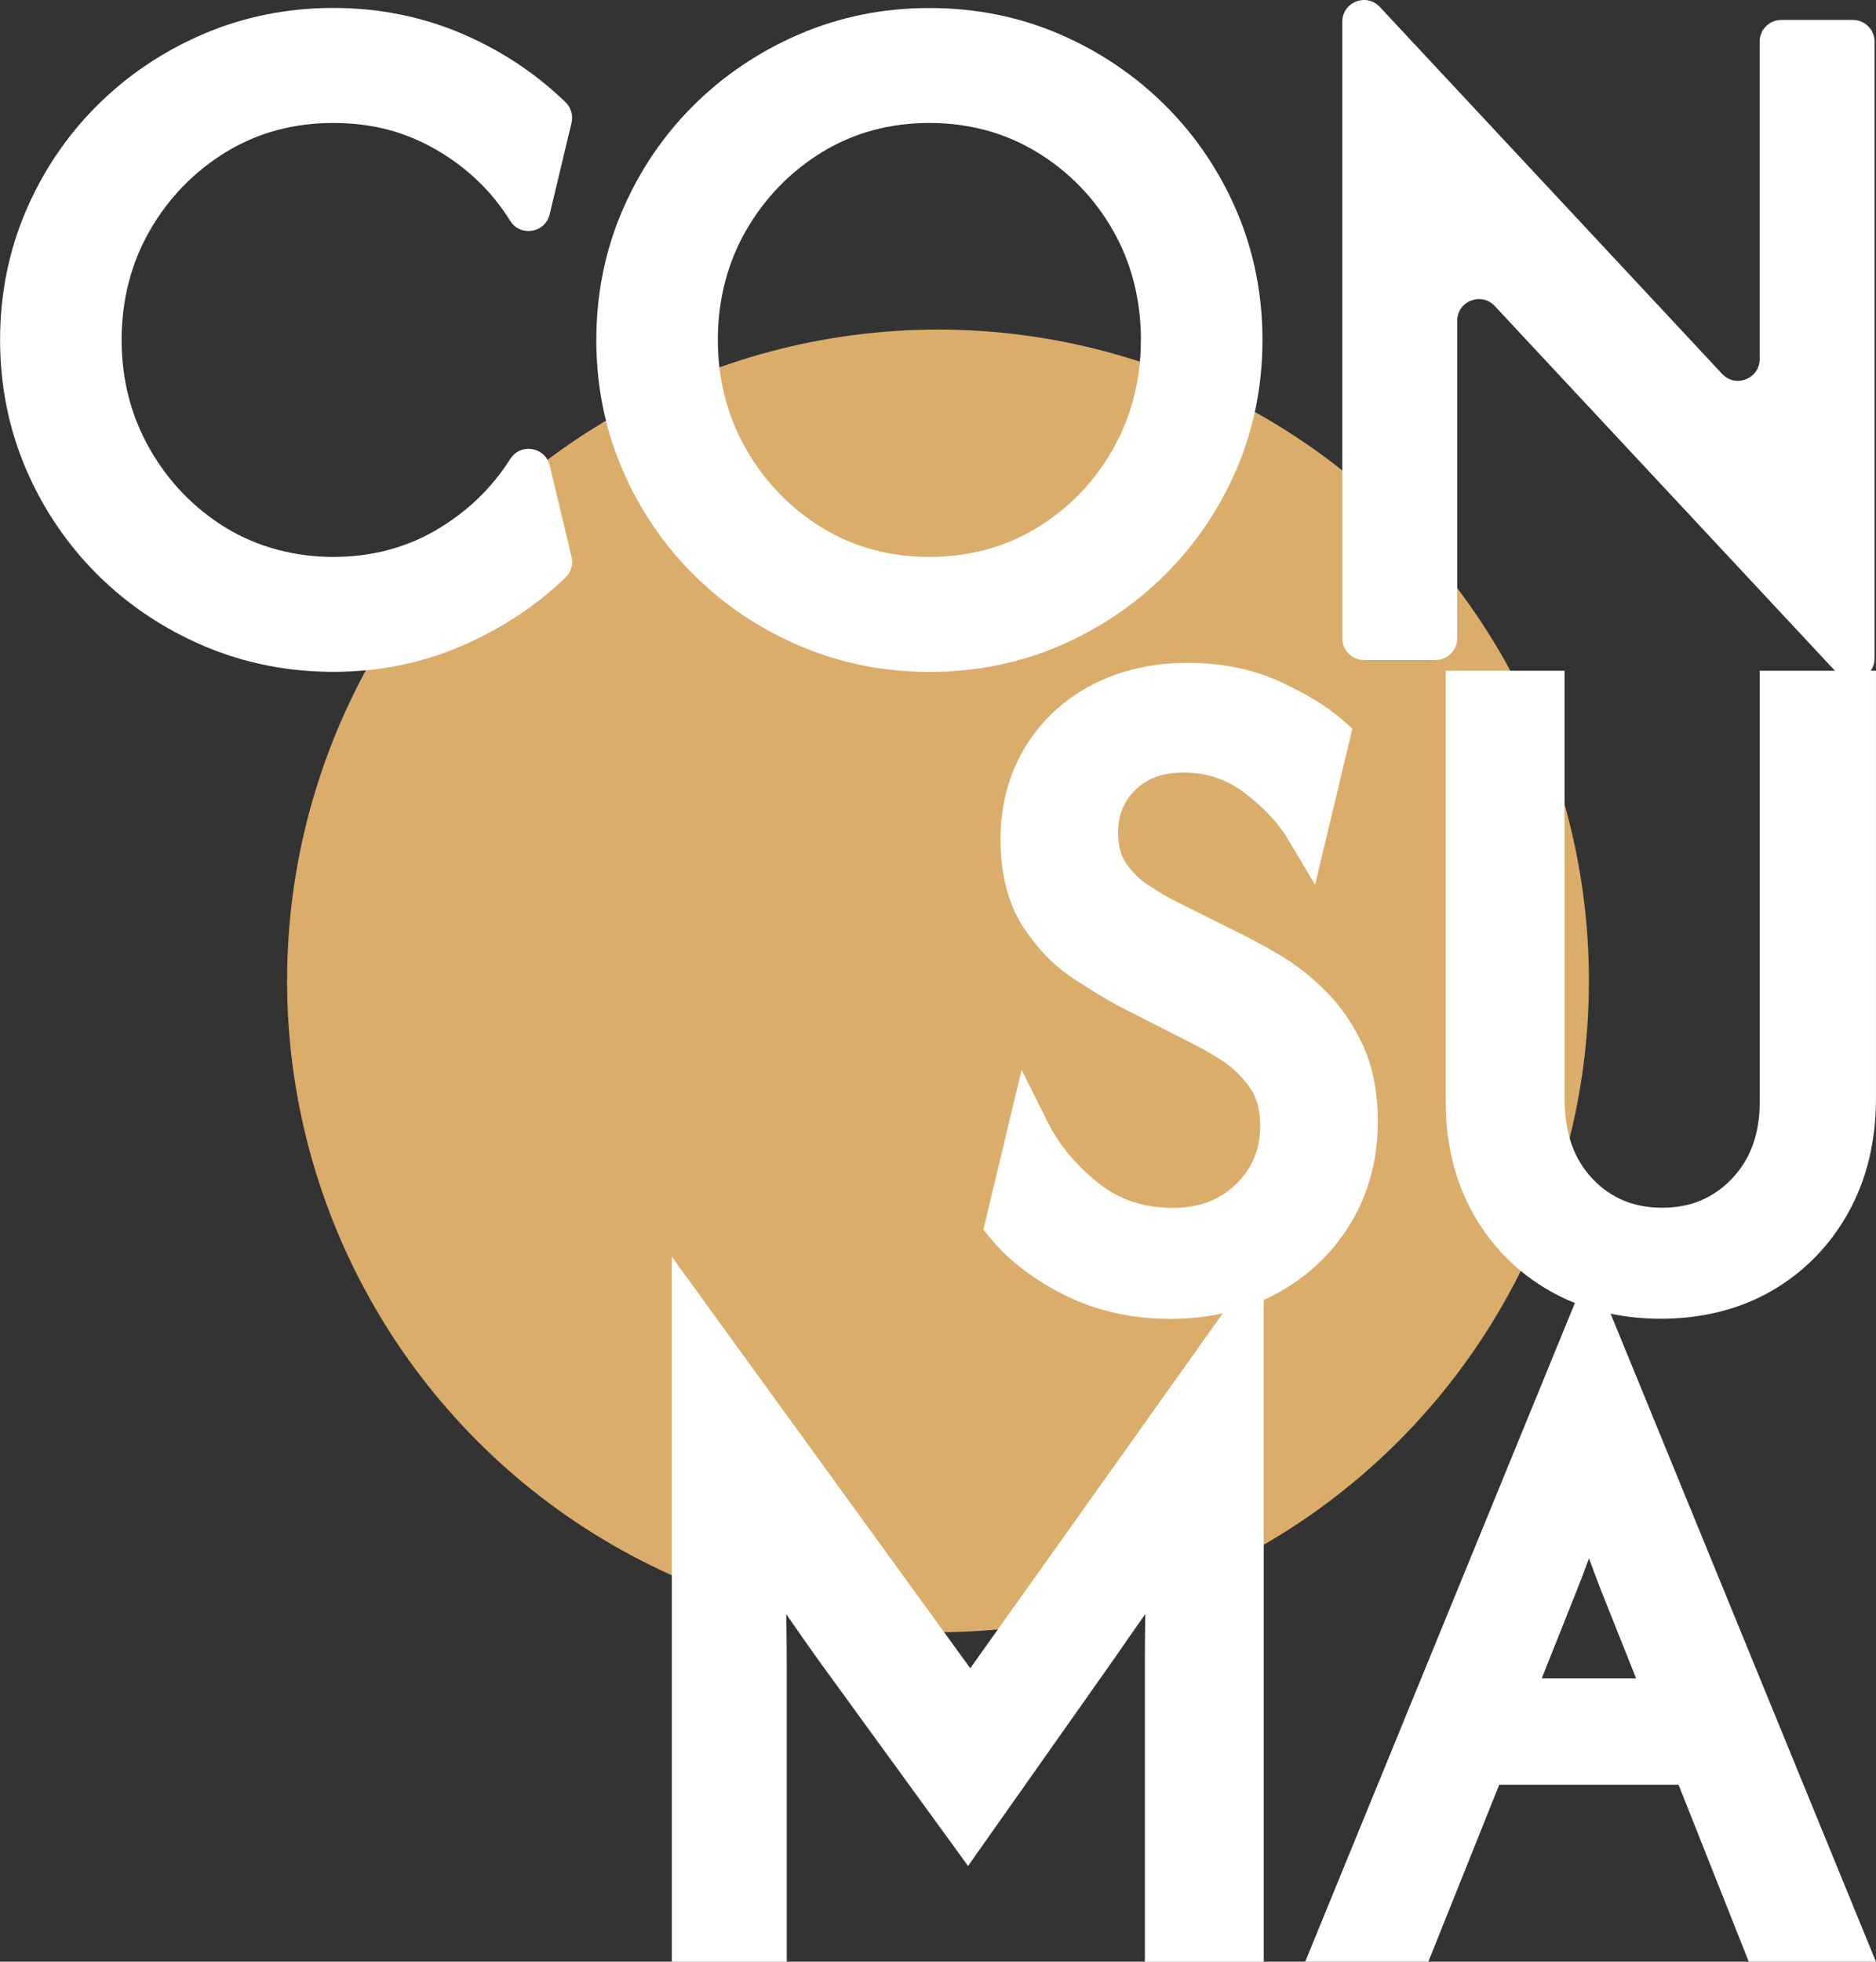 <svg xmlns="http://www.w3.org/2000/svg" id="Livello_2" viewBox="0 0 432.6 452.09"><rect x="0" y="0" width="432.6" height="452.09" fill="#333333" stroke="none"/><defs><style>      .cls-1 {        fill: #fff;      }      .cls-2 {        fill: #dbad6a;      }    </style></defs><g id="Livello_2-2" data-name="Livello_2"><g><circle class="cls-2" cx="216.3" cy="226.05" r="150.1"></circle><g><g><path class="cls-1" d="M117.65,105.78c-4.23,6.71-9.98,12.22-17.08,16.38-7.03,4.11-15.02,6.19-23.75,6.19s-17.41-2.25-24.67-6.68c-7.33-4.47-13.25-10.58-17.59-18.16-4.32-7.54-6.52-16.01-6.52-25.17s2.19-17.74,6.51-25.23c4.34-7.53,10.26-13.61,17.6-18.09,7.26-4.43,15.56-6.68,24.67-6.68s16.62,2.06,23.71,6.13c7.13,4.1,12.89,9.62,17.11,16.41h0c2.35,3.77,8.08,2.84,9.11-1.48l5.04-21.09c.41-1.72-.12-3.52-1.38-4.75h0c-6.93-6.72-15.06-12.07-24.14-15.91-9.14-3.86-19.04-5.82-29.45-5.82s-20.55,2.01-29.85,5.98c-9.25,3.95-17.48,9.47-24.47,16.4-7,6.94-12.55,15.13-16.5,24.34-3.97,9.24-5.98,19.26-5.98,29.78s2.01,20.54,5.98,29.78c3.95,9.21,9.51,17.4,16.5,24.34,6.99,6.94,15.22,12.46,24.48,16.4,9.29,3.97,19.34,5.98,29.85,5.98s20.33-1.99,29.47-5.9c9.07-3.89,17.17-9.2,24.09-15.8h0c1.29-1.23,1.83-3.05,1.41-4.78l-5.04-21.08c-1.03-4.3-6.73-5.25-9.09-1.5h0Z"></path><path class="cls-1" d="M268.63,24.23h0c-6.98-6.93-15.19-12.45-24.39-16.4-9.25-3.97-19.32-5.98-29.93-5.98s-20.55,2.01-29.85,5.98c-9.25,3.95-17.48,9.47-24.47,16.4-7,6.94-12.55,15.13-16.5,24.34-3.97,9.24-5.98,19.26-5.98,29.78s2.01,20.54,5.98,29.78c3.95,9.21,9.51,17.4,16.5,24.34,6.99,6.94,15.22,12.46,24.48,16.4,9.29,3.97,19.34,5.98,29.85,5.98s20.68-2.01,29.93-5.98c9.2-3.95,17.4-9.47,24.39-16.4,6.99-6.94,12.55-15.13,16.5-24.34,3.97-9.24,5.98-19.26,5.98-29.78s-2.01-20.53-5.98-29.78c-3.96-9.21-9.51-17.4-16.5-24.34ZM263.08,78.34c0,9.16-2.17,17.64-6.45,25.19h0c-4.29,7.56-10.2,13.66-17.57,18.13-7.32,4.44-15.64,6.69-24.75,6.69s-17.41-2.25-24.67-6.68c-7.33-4.47-13.25-10.58-17.59-18.16-4.32-7.54-6.52-16.01-6.52-25.17s2.19-17.74,6.51-25.23c4.34-7.53,10.26-13.61,17.6-18.09,7.27-4.43,15.56-6.68,24.67-6.68s17.44,2.25,24.75,6.69c7.38,4.47,13.29,10.55,17.58,18.06,4.28,7.5,6.45,16,6.45,25.25Z"></path><path class="cls-1" d="M405.77,9.59v73.17c0,4.54-5.56,6.73-8.65,3.41L318.18,1.6c-3.1-3.32-8.65-1.13-8.65,3.41v142.09c0,2.76,2.24,5,5,5h16.5c2.76,0,5-2.24,5-5v-73.17c0-4.54,5.56-6.73,8.65-3.41l78.94,84.58c3.1,3.32,8.65,1.13,8.65-3.41V9.59c0-2.76-2.24-5-5-5h-16.5c-2.76,0-5,2.24-5,5Z"></path></g><g><path class="cls-1" d="M305.52,228.22c-3.33-3.28-6.77-5.97-10.21-8-3.19-1.88-5.89-3.38-8.02-4.44l-17.05-8.52c-1.4-.75-3.25-1.86-5.49-3.29-1.84-1.17-3.53-2.84-5.03-4.95-1.26-1.77-1.9-4.19-1.9-7.18,0-3.94,1.31-7.15,4.01-9.81,2.72-2.68,6.37-3.99,11.16-3.99,5.24,0,9.81,1.52,13.94,4.64,4.45,3.36,7.82,6.94,10.02,10.64l6.3,10.58,8.61-36-2.28-1.99c-3.54-3.09-8.23-5.96-14.32-8.79-6.24-2.89-13.47-4.36-21.51-4.36s-15.67,1.74-22.13,5.17c-6.55,3.48-11.73,8.37-15.4,14.54-3.66,6.16-5.51,13.24-5.51,21.04s1.77,14.88,5.26,20.17c3.32,5.04,7.28,9.07,11.76,11.98,4.02,2.61,7.45,4.69,10.21,6.17l16.91,8.61.13.07c1.56.74,3.76,1.98,6.52,3.7,2.4,1.49,4.61,3.58,6.57,6.22,1.7,2.3,2.53,5.27,2.53,9.09,0,5.36-1.83,9.73-5.58,13.37-3.8,3.68-8.54,5.47-14.47,5.47-6.83,0-12.51-1.89-17.34-5.77-5.11-4.11-8.98-8.74-11.49-13.77l-6.14-12.29-8.82,36.87,1.59,1.92c4.3,5.21,10.12,9.65,17.29,13.21,7.24,3.59,15.41,5.41,24.3,5.41s17.25-1.95,24.37-5.79c7.17-3.87,12.93-9.31,17.1-16.16,4.18-6.88,6.31-14.79,6.31-23.53,0-6.82-1.19-12.81-3.53-17.79-2.28-4.84-5.19-9.03-8.66-12.44Z"></path><path class="cls-1" d="M405.79,154.59v99.26c0,7.49-2.12,13.32-6.47,17.84-4.3,4.47-9.55,6.64-16.03,6.64s-11.83-2.19-16.07-6.68c-4.32-4.58-6.43-10.6-6.43-18.42v-98.65h-27.42v99.26c0,9.69,2.14,18.41,6.37,25.91,4.25,7.54,10.21,13.53,17.7,17.78,7.45,4.23,16.04,6.38,25.54,6.38s18.25-2.18,25.65-6.48c7.43-4.31,13.35-10.37,17.6-18.01,4.22-7.59,6.36-16.41,6.36-26.19v-98.65h-26.81Z"></path></g><g><path class="cls-1" d="M154.92,289.61v162.49h26.5v-68.56c0-3.54-.04-7.33-.11-11.54,2.58,3.73,5.01,7.21,7.26,10.36l34.66,47.66,33.7-47.77c2.19-3.19,4.6-6.65,7.18-10.29-.08,4.12-.11,8.01-.11,11.59v68.56h27.42v-162.73l-67.68,95.08-68.82-94.84Z"></path><path class="cls-1" d="M370.29,300.01h-7.01l-62.31,152.08h28.4l16.35-40.79h41.35l16.19,40.79h29.33l-62.31-152.08ZM377.28,386.79h-21.76l8.11-20.34c.99-2.48,1.92-4.93,2.78-7.32.9,2.43,1.81,4.86,2.73,7.25l8.14,20.41Z"></path></g></g></g></g></svg>